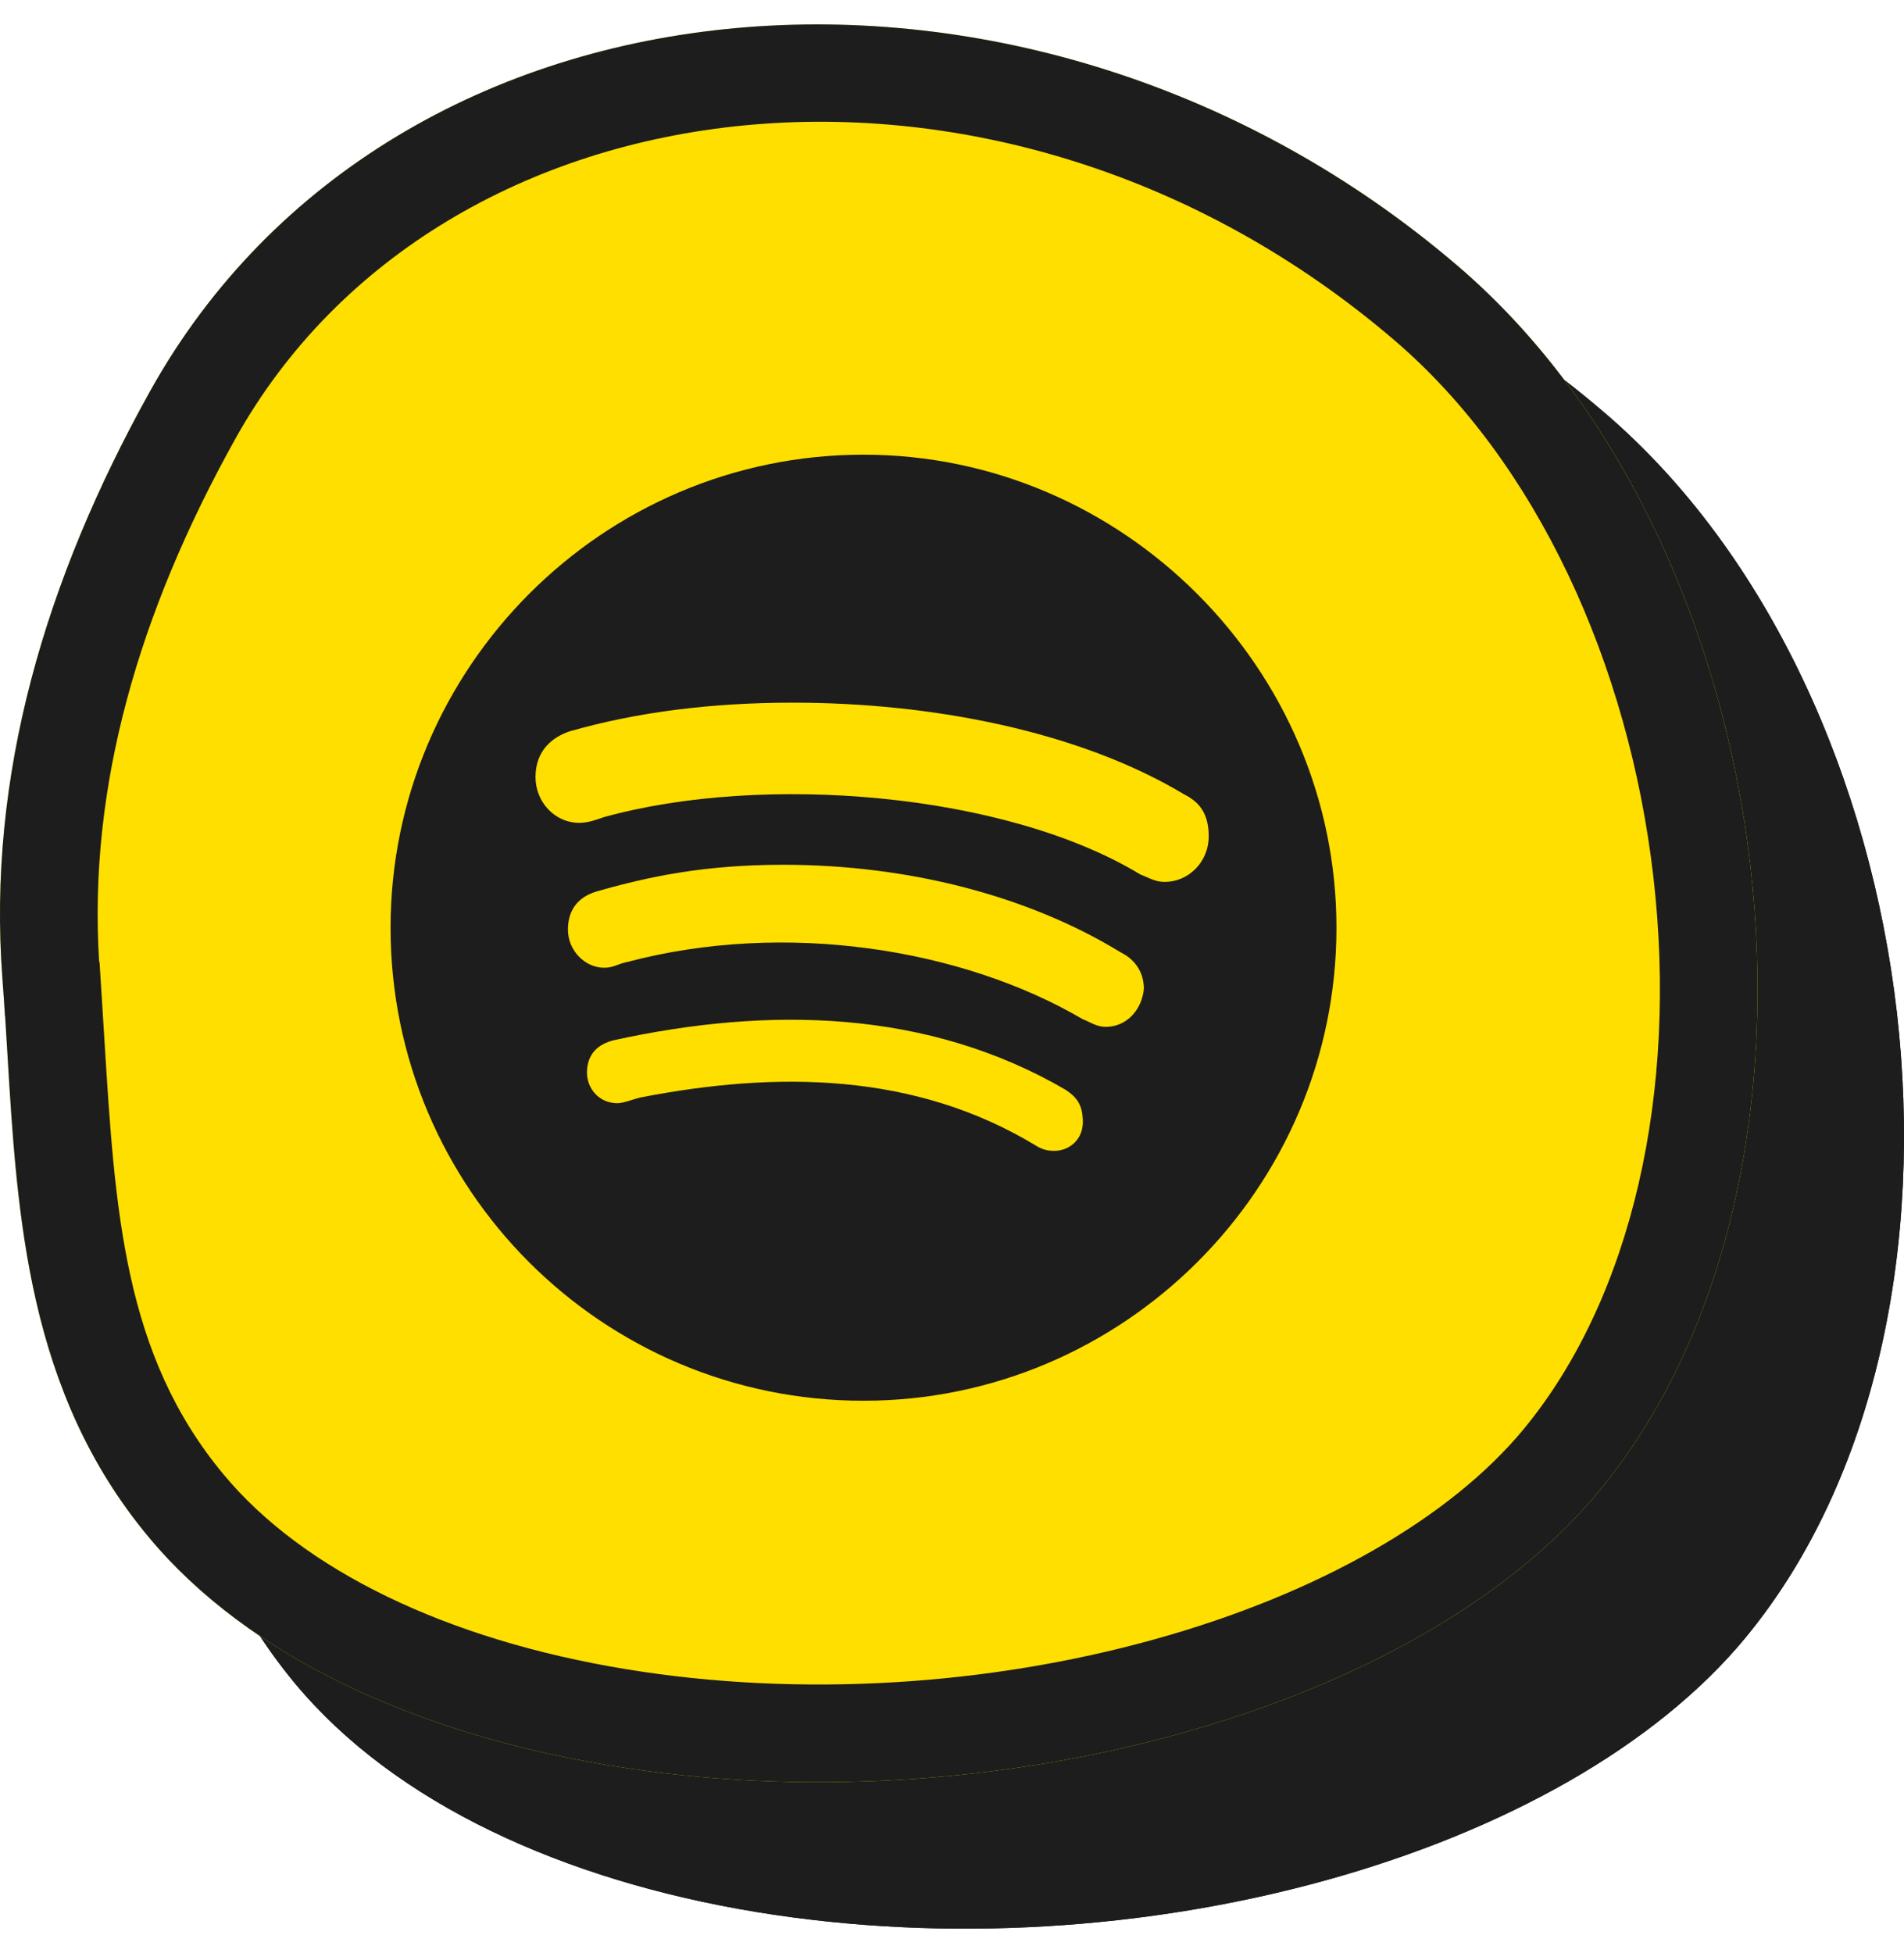 <?xml version="1.0" encoding="UTF-8"?>
<svg xmlns="http://www.w3.org/2000/svg" width="39" height="40" viewBox="0 0 39 40" fill="none">
  <g clip-path="url(#clip0_666_352)">
    <path d="M3.102 23.813C3.086 23.551 3.069 23.292 3.049 23.036C2.737 18.896 3.926 14.87 6.071 11.017C11.058 2.059 24.153 0.986 32.867 8.453C39.631 14.248 41.104 27.047 35.758 33.535C32.069 38.008 23.302 40.443 15.489 39.158C11.549 38.51 8.092 36.938 6.049 34.485C3.387 31.294 3.334 27.418 3.105 23.815L3.102 23.813Z" fill="#1D1D1D"></path>
    <path fill-rule="evenodd" clip-rule="evenodd" d="M6.071 11.017C3.926 14.87 2.737 18.896 3.049 23.036C3.069 23.292 3.086 23.551 3.102 23.813L3.105 23.815C3.121 24.058 3.135 24.303 3.15 24.549C3.353 27.939 3.567 31.509 6.049 34.485C8.092 36.938 11.549 38.51 15.489 39.158C23.302 40.443 32.069 38.008 35.758 33.535C41.104 27.047 39.631 14.248 32.867 8.453C24.153 0.986 11.058 2.059 6.071 11.017ZM34.214 32.264C32.722 34.073 30.033 35.636 26.635 36.578C23.271 37.512 19.419 37.777 15.813 37.184C12.137 36.58 9.207 35.153 7.586 33.205L7.585 33.204C5.538 30.75 5.357 27.818 5.138 24.283C5.126 24.087 5.114 23.888 5.101 23.688L5.039 22.704L5.031 22.698C4.804 19.117 5.84 15.543 7.819 11.99L7.819 11.99C12.02 4.443 23.526 3.083 31.566 9.972L31.566 9.972C34.473 12.462 36.364 16.594 36.867 20.963C37.372 25.345 36.438 29.564 34.215 32.263" fill="#1D1D1D"></path>
    <path d="M0.102 20.813C0.086 20.551 0.069 20.292 0.049 20.036C-0.263 15.896 0.926 11.87 3.071 8.017C8.058 -0.941 21.153 -2.014 29.867 5.453C36.631 11.248 38.104 24.047 32.758 30.535C29.069 35.008 20.302 37.443 12.489 36.158C8.549 35.51 5.092 33.938 3.049 31.485C0.387 28.294 0.334 24.418 0.105 20.815L0.102 20.813Z" fill="#FFDF00"></path>
    <path fill-rule="evenodd" clip-rule="evenodd" d="M3.071 8.017C0.926 11.87 -0.263 15.896 0.049 20.036C0.069 20.292 0.086 20.551 0.102 20.813L0.105 20.815C0.121 21.058 0.135 21.303 0.15 21.549C0.353 24.939 0.567 28.509 3.049 31.485C5.092 33.938 8.549 35.51 12.489 36.158C20.302 37.443 29.069 35.008 32.758 30.535C38.104 24.047 36.631 11.248 29.867 5.453C21.153 -2.014 8.058 -0.941 3.071 8.017ZM31.214 29.264C29.722 31.073 27.033 32.636 23.635 33.578C20.271 34.512 16.419 34.777 12.813 34.184C9.137 33.58 6.207 32.153 4.586 30.205L4.585 30.204C2.538 27.75 2.357 24.818 2.138 21.283C2.126 21.087 2.114 20.888 2.101 20.688L2.039 19.704L2.031 19.698C1.804 16.117 2.84 12.543 4.819 8.99L4.819 8.99C9.02 1.443 20.526 0.083 28.566 6.972L28.566 6.972C31.473 9.462 33.364 13.594 33.867 17.963C34.372 22.345 33.438 26.564 31.215 29.263" fill="#1D1D1D"></path>
    <path d="M17.688 9.312C12.336 9.312 8 13.688 8 19C8 24.352 12.336 28.688 17.688 28.688C23 28.688 27.375 24.352 27.375 19C27.375 13.688 23 9.312 17.688 9.312ZM21.594 23.57C21.438 23.57 21.32 23.531 21.203 23.453C18.742 21.969 15.93 21.93 13.117 22.477C12.961 22.516 12.766 22.594 12.648 22.594C12.258 22.594 12.023 22.281 12.023 21.969C12.023 21.578 12.258 21.383 12.57 21.305C15.773 20.602 19.016 20.68 21.828 22.32C22.062 22.477 22.18 22.633 22.18 22.984C22.18 23.336 21.906 23.57 21.594 23.57ZM22.648 21.031C22.453 21.031 22.297 20.914 22.18 20.875C19.719 19.43 16.086 18.844 12.844 19.703C12.648 19.742 12.57 19.82 12.375 19.82C11.984 19.82 11.633 19.469 11.633 19.039C11.633 18.648 11.828 18.375 12.219 18.258C13.312 17.945 14.445 17.711 16.047 17.711C18.586 17.711 21.047 18.336 22.961 19.508C23.273 19.664 23.43 19.938 23.43 20.25C23.391 20.68 23.078 21.031 22.648 21.031ZM23.859 18.062C23.664 18.062 23.547 17.984 23.352 17.906C20.578 16.227 15.617 15.836 12.375 16.734C12.258 16.773 12.062 16.852 11.867 16.852C11.359 16.852 10.969 16.422 10.969 15.914C10.969 15.367 11.32 15.094 11.672 14.977C13.039 14.586 14.562 14.391 16.242 14.391C19.094 14.391 22.102 14.977 24.25 16.266C24.562 16.422 24.758 16.656 24.758 17.125C24.758 17.672 24.328 18.062 23.859 18.062Z" fill="#1D1D1D"></path>
  </g>
  <defs>
    <clipPath id="clip0_666_352">
      <rect width="39" height="39" fill="white" transform="translate(0 0.5)"></rect>
    </clipPath>
  </defs>
</svg>
